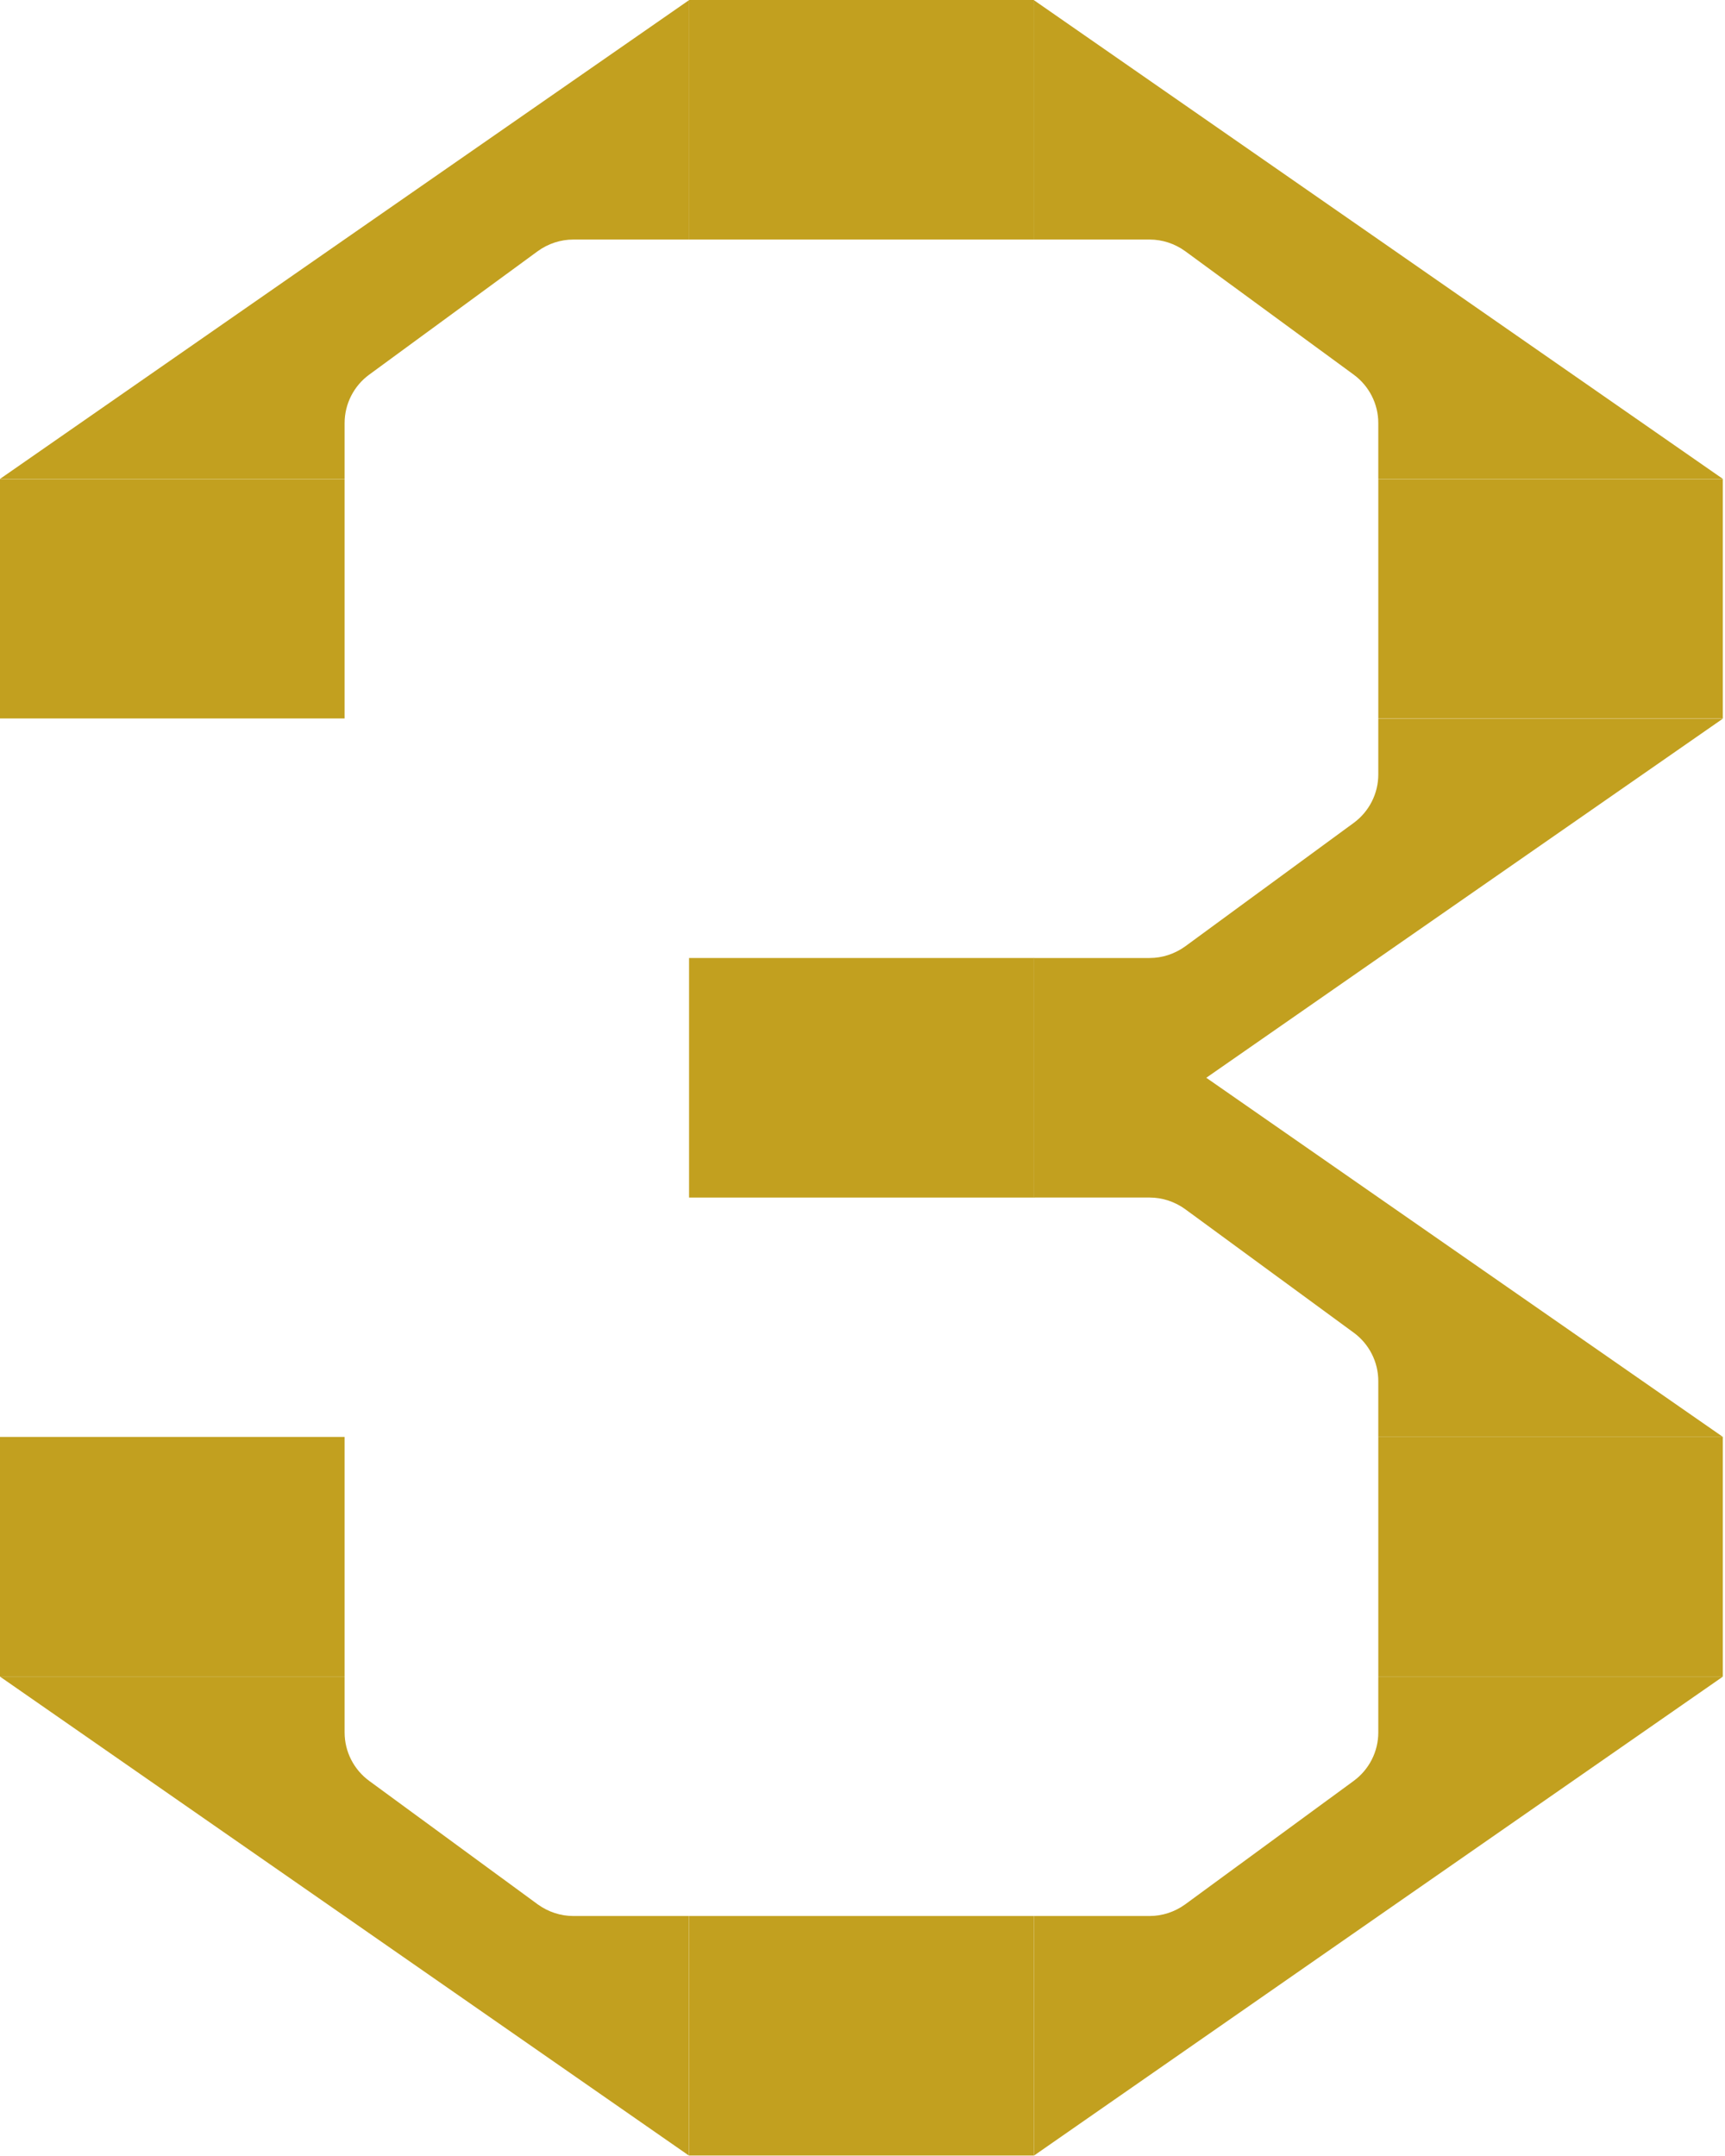 <svg width="112" height="140" viewBox="0 0 112 140" fill="none" xmlns="http://www.w3.org/2000/svg">
<path d="M67.114 15.555H74.639C75.472 15.555 76.275 15.822 76.949 16.308L87.893 24.328C88.894 25.062 89.489 26.231 89.489 27.471V31.099H111.864L89.489 15.544L67.114 0V15.555Z" fill="#C2A01F"/>
<path d="M44.75 15.555H37.226C36.393 15.555 35.59 15.822 34.916 16.308L23.971 24.328C22.97 25.062 22.375 26.231 22.375 27.471V31.099H0L22.375 15.544L44.75 0V15.555Z" fill="#C2A01F"/>
<path d="M67.116 0H44.751V15.555H67.116V0Z" fill="#C2A01F"/>
<path d="M67.114 62.208H74.639C75.472 62.208 76.275 61.94 76.949 61.455L87.893 53.435C88.894 52.701 89.489 51.531 89.489 50.292V46.664H111.864L89.489 62.218L67.124 77.772V62.218L67.114 62.208Z" fill="#C2A01F"/>
<path d="M44.739 77.763H67.114V62.208H44.739V77.763Z" fill="#C2A01F"/>
<path d="M22.375 31.109H0V46.653H22.375V31.109Z" fill="#C2A01F"/>
<path d="M111.855 31.109H89.49V46.653H111.855V31.109Z" fill="#C2A01F"/>
<path d="M67.114 124.416H74.639C75.472 124.416 76.275 124.148 76.949 123.662L87.893 115.642C88.894 114.908 89.489 113.739 89.489 112.499V108.871H111.864L89.489 124.426L67.124 139.98V124.426L67.114 124.416Z" fill="#C2A01F"/>
<path d="M44.75 124.416H37.226C36.393 124.416 35.59 124.148 34.916 123.662L23.971 115.642C22.97 114.908 22.375 113.739 22.375 112.499V108.871H0L22.375 124.426L44.74 139.98V124.426L44.75 124.416Z" fill="#C2A01F"/>
<path d="M67.116 139.97H44.751V124.416H67.116V139.97Z" fill="#C2A01F"/>
<path d="M67.114 77.762H74.639C75.472 77.762 76.275 78.03 76.949 78.516L87.893 86.536C88.894 87.269 89.489 88.439 89.489 89.678V93.307H111.864L89.489 77.752L67.124 62.198V77.752L67.114 77.762Z" fill="#C2A01F"/>
<path d="M22.375 108.862H0V93.317V93.307H22.375V108.862Z" fill="#C2A01F"/>
<path d="M111.855 108.862H89.49V93.317V93.307H111.855V108.862Z" fill="#C2A01F"/>
</svg>
